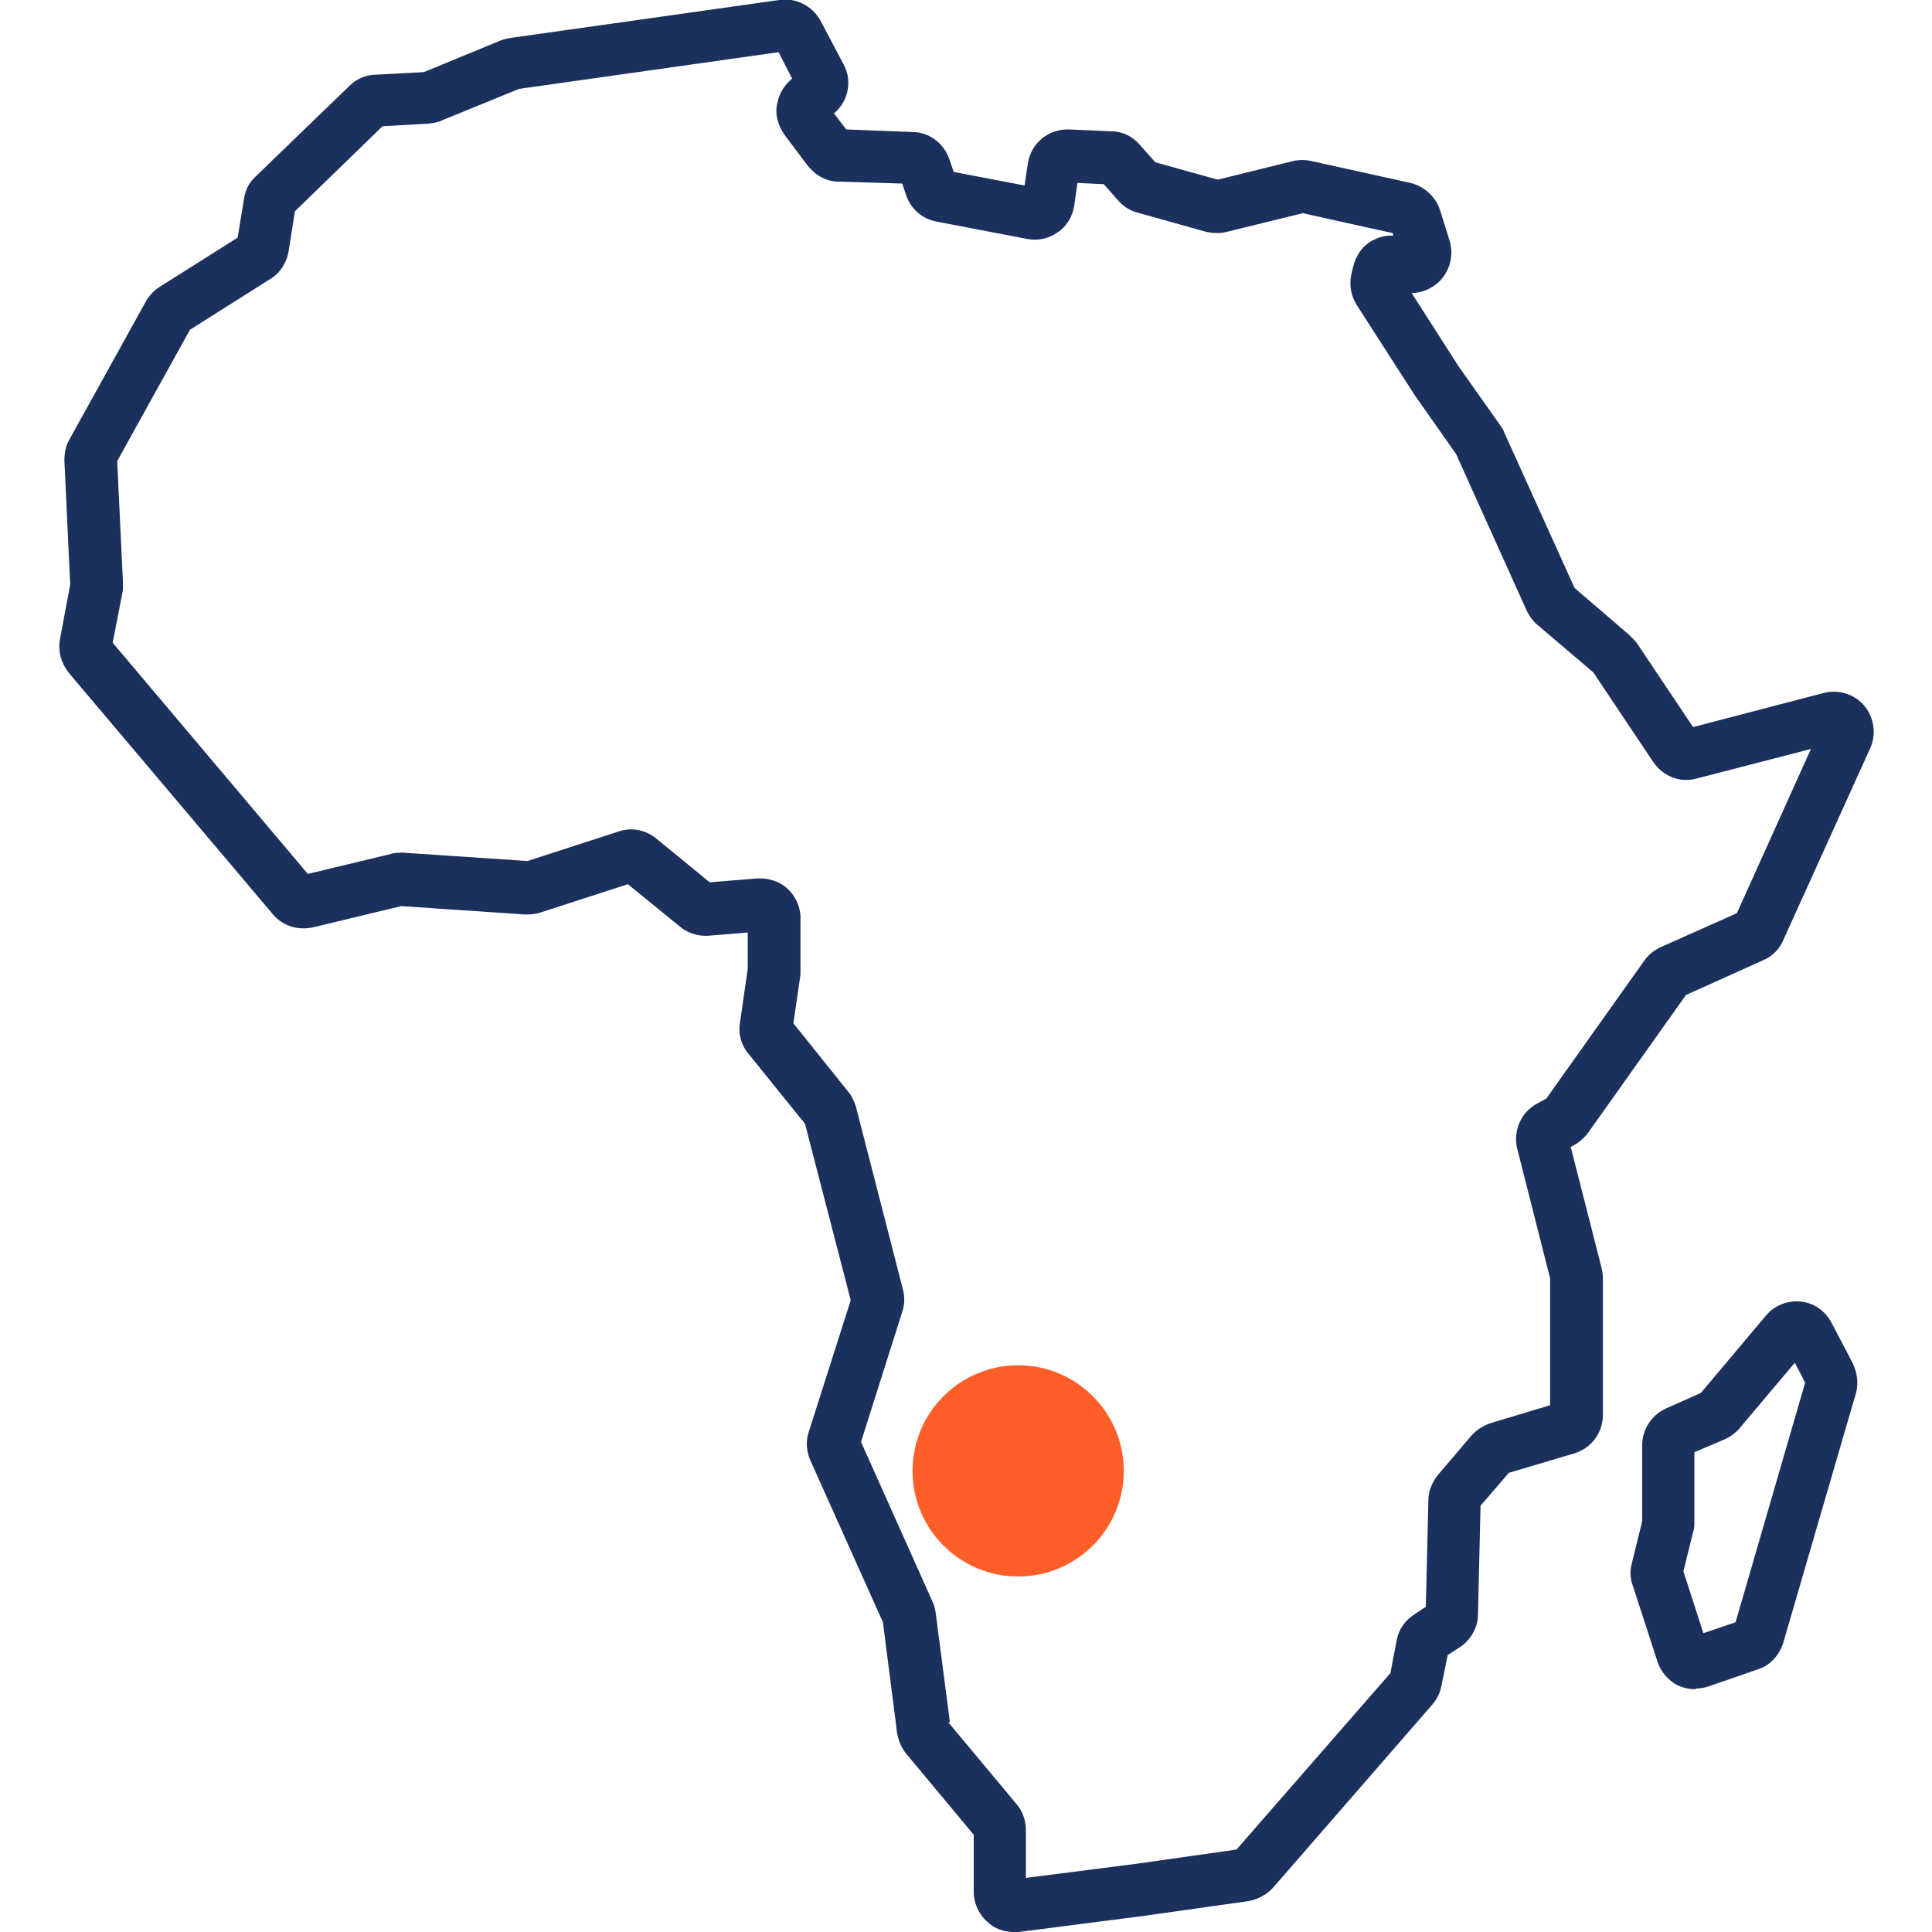 <?xml version="1.0" encoding="UTF-8"?>
<svg id="Layer_1" xmlns="http://www.w3.org/2000/svg" version="1.1" viewBox="0 0 300 300">
  <!-- Generator: Adobe Illustrator 29.2.1, SVG Export Plug-In . SVG Version: 2.1.0 Build 116)  -->
  <defs>
    <style>
      .st0 {
        fill: #1c305e;
      }

      .st1 {
        fill: #ff5e29;
      }
    </style>
  </defs>
  <g>
    <path class="st0" d="M157.4,300c-1.5,0-3-.5-4.1-1.6-1.3-1.1-2.1-2.9-2.1-4.6v-8.9l-10.5-12.6c-.8-1-1.2-2.1-1.4-3.2l-2.2-17.2-11.3-25.2c-.6-1.4-.7-3-.2-4.4l6.5-20.4-7.1-27.4-8.8-10.9c-1.1-1.3-1.6-3.1-1.3-4.8l1.2-8.3v-5.7l-6.1.5c-1.6.1-3.2-.4-4.4-1.4l-8.1-6.6-13.6,4.4c-.9.3-1.7.3-2.4.3l-19.2-1.3-13.7,3.3c-2.3.5-4.7-.2-6.2-2l-31.7-37.5c-1.2-1.5-1.7-3.3-1.4-5.2l1.6-8.5-.9-19.3c0-1.1.2-2.3.8-3.3l11.8-21.3c.5-.9,1.2-1.7,2.1-2.3l12.2-7.7,1-6.1c.2-1.3.8-2.5,1.8-3.4l14.6-14.1c1-1,2.5-1.7,4-1.7l7.5-.4,11.9-4.9c.5-.2,1-.3,1.5-.4L121,0c2.6-.4,5.1.9,6.4,3.2l3.6,6.8c1.4,2.6.7,5.8-1.5,7.6l1.9,2.5,10.3.4c2.6,0,4.9,1.8,5.7,4.2l.7,2,11,2.1.5-3.4c.5-3.2,3.2-5.4,6.4-5.3l6.7.3c1.6,0,3.2.8,4.3,2.1l2.4,2.7,9.7,2.7,11.7-2.9c.9-.2,1.9-.2,2.8,0l15.4,3.4c2.1.5,3.9,2.1,4.6,4.2l1.5,4.8c.7,2.3,0,4.8-1.7,6.4-1.2,1.1-2.7,1.7-4.2,1.7h0l7.3,11.4,6.5,9.2c.2.3.5.7.6,1.1l10.9,24.1,8.5,7.3c.4.4.8.8,1.2,1.3l8.7,13,20.3-5.3c2.3-.6,4.8.2,6.3,2s1.9,4.4.9,6.6l-13.5,29.8c-.6,1.4-1.7,2.5-3.1,3.1l-12,5.4-15.2,21.4c-.6.8-1.4,1.5-2.3,2l-.4.2,4.8,18.8c.1.5.2,1,.2,1.5v21.3c0,2.8-1.8,5.2-4.5,6l-10.1,3-4.4,5.1-.4,16.9c0,2-1.1,3.9-2.7,5l-2,1.3-1,4.9c-.2,1-.7,2-1.4,2.8l-24.7,28.4c-1,1.1-2.3,1.8-3.8,2.1l-16.3,2.3-19.4,2.5h-.8,0ZM147.3,267.5l10.6,12.7c.9,1.1,1.4,2.5,1.4,4v7.4l17.2-2.2,15.5-2.2,23.9-27.4,1-5.2c.3-1.6,1.3-3,2.7-3.9l1.8-1.2.4-16.6c0-1.4.6-2.8,1.5-3.9l5.2-6.1c.8-.9,1.8-1.5,2.9-1.9l9.3-2.8v-19.7l-5.1-20.1c-.7-2.8.6-5.8,3.2-7.1l1.3-.7,15.2-21.4c.6-.9,1.5-1.6,2.5-2.1l11.9-5.3,11.5-25.5-17.8,4.6c-2.6.7-5.2-.4-6.7-2.6l-9.3-13.9-8.7-7.4c-.7-.6-1.2-1.3-1.6-2.1l-11-24.4-6.4-9.1h0c0,0-9-14-9-14-.9-1.4-1.2-3-.9-4.6l.3-1.3c.4-1.8,1.5-3.4,3.1-4.2,1-.5,2-.8,3.1-.7v-.4c-.1,0-14-3.1-14-3.1l-11.8,2.9c-1.1.3-2.2.2-3.2,0l-10.7-3c-1.2-.3-2.2-1-3-1.9l-2.2-2.5-4.1-.2-.5,3.6c-.3,1.7-1.2,3.2-2.6,4.1-1.4,1-3.1,1.3-4.7,1l-14.1-2.7c-2.2-.4-4-2-4.7-4.1l-.6-1.8-9.9-.3c-1.9,0-3.6-1-4.8-2.5l-3.6-4.8c-1-1.4-1.5-3.2-1.1-4.9.3-1.5,1.1-2.8,2.3-3.8l-2.1-4.1-40.3,5.7-12,4.9c-.6.3-1.3.4-2.1.5l-7.1.4-13.6,13.2-1,6.3c-.3,1.7-1.3,3.3-2.8,4.2l-12.5,7.9-11.3,20.4.9,19c0,.6,0,1-.1,1.5l-1.5,7.7,30.3,35.9,12.9-3.1c.6-.2,1.3-.2,1.9-.2l19.3,1.3,14.2-4.6c2-.7,4.2-.2,5.8,1.1l8.3,6.8,7.4-.6c1.8-.1,3.5.5,4.7,1.6s2,2.8,2,4.5v8.8l-1.1,7.6,8.5,10.6c.6.7.9,1.5,1.2,2.3l7.3,28.4c.3,1.1.3,2.3-.1,3.5l-6.4,20.2,11.1,24.8c.3.6.4,1.2.5,1.8l2.2,16.9h-.2ZM191.6,287.8h0ZM147.4,268.1h0ZM215.8,260.3h0ZM224.1,257.4h0ZM224.9,256.2h0ZM137.1,251.6h0ZM221.4,250.5h0ZM242.1,217.9h0ZM132.2,202.4h0ZM132.2,201.3h0ZM240.8,198.9h0ZM239.9,171.2h0ZM122.5,158.4h0ZM262,154h0ZM82.1,133.9h0ZM247.7,104.9h0ZM11,90.5h0ZM29,51.5h0ZM29.7,50.8h0ZM218,43.2h0ZM36.7,37.8h0ZM219.8,37.7h0ZM217.1,36.5h0ZM215.7,35.2h0ZM172.2,28.7h0ZM189.4,28.2h0ZM148.3,27.9h0ZM167.5,26.8h0ZM179.6,25.8h0ZM178.7,25.2h0ZM130.4,20.2h0ZM59.9,19.2h0ZM128.2,16.1h0ZM124.4,11.4h0ZM65.5,11.3h0ZM66.1,11.2h0ZM122.1,8.1h0Z"/>
    <path class="st0" d="M263.3,262.3c-1,0-1.9-.2-2.8-.6-1.5-.8-2.6-2.1-3.1-3.6l-3.9-12c-.4-1.1-.4-2.3-.1-3.4l1.6-6.5v-11.8c0-2.5,1.5-4.7,3.7-5.7l5.4-2.4,10.1-12c1.3-1.6,3.4-2.4,5.4-2.2s3.8,1.4,4.8,3.3h0l3.3,6.3c.7,1.5.9,3.1.5,4.6l-2.1,7.2-9.2,31.6c-.6,1.9-2,3.5-3.9,4.1l-7.8,2.7c-.7.2-1.3.3-2,.3h.1ZM262.6,254.3h0ZM261.4,244l3.1,9.6,5-1.7,10.8-37.2-1.6-3.1-8.6,10.2c-.6.7-1.4,1.3-2.3,1.7l-4.7,2v10.8c0,.5,0,1.1-.2,1.6l-1.5,6.1h0ZM255,235.8h0ZM262,225.9h0ZM263.8,216.5h0ZM264.5,216h0ZM280.5,209.4h0ZM277.3,209h0Z"/>
  </g>
  <circle class="st1" cx="158.1" cy="228.4" r="16.4"/>
</svg>